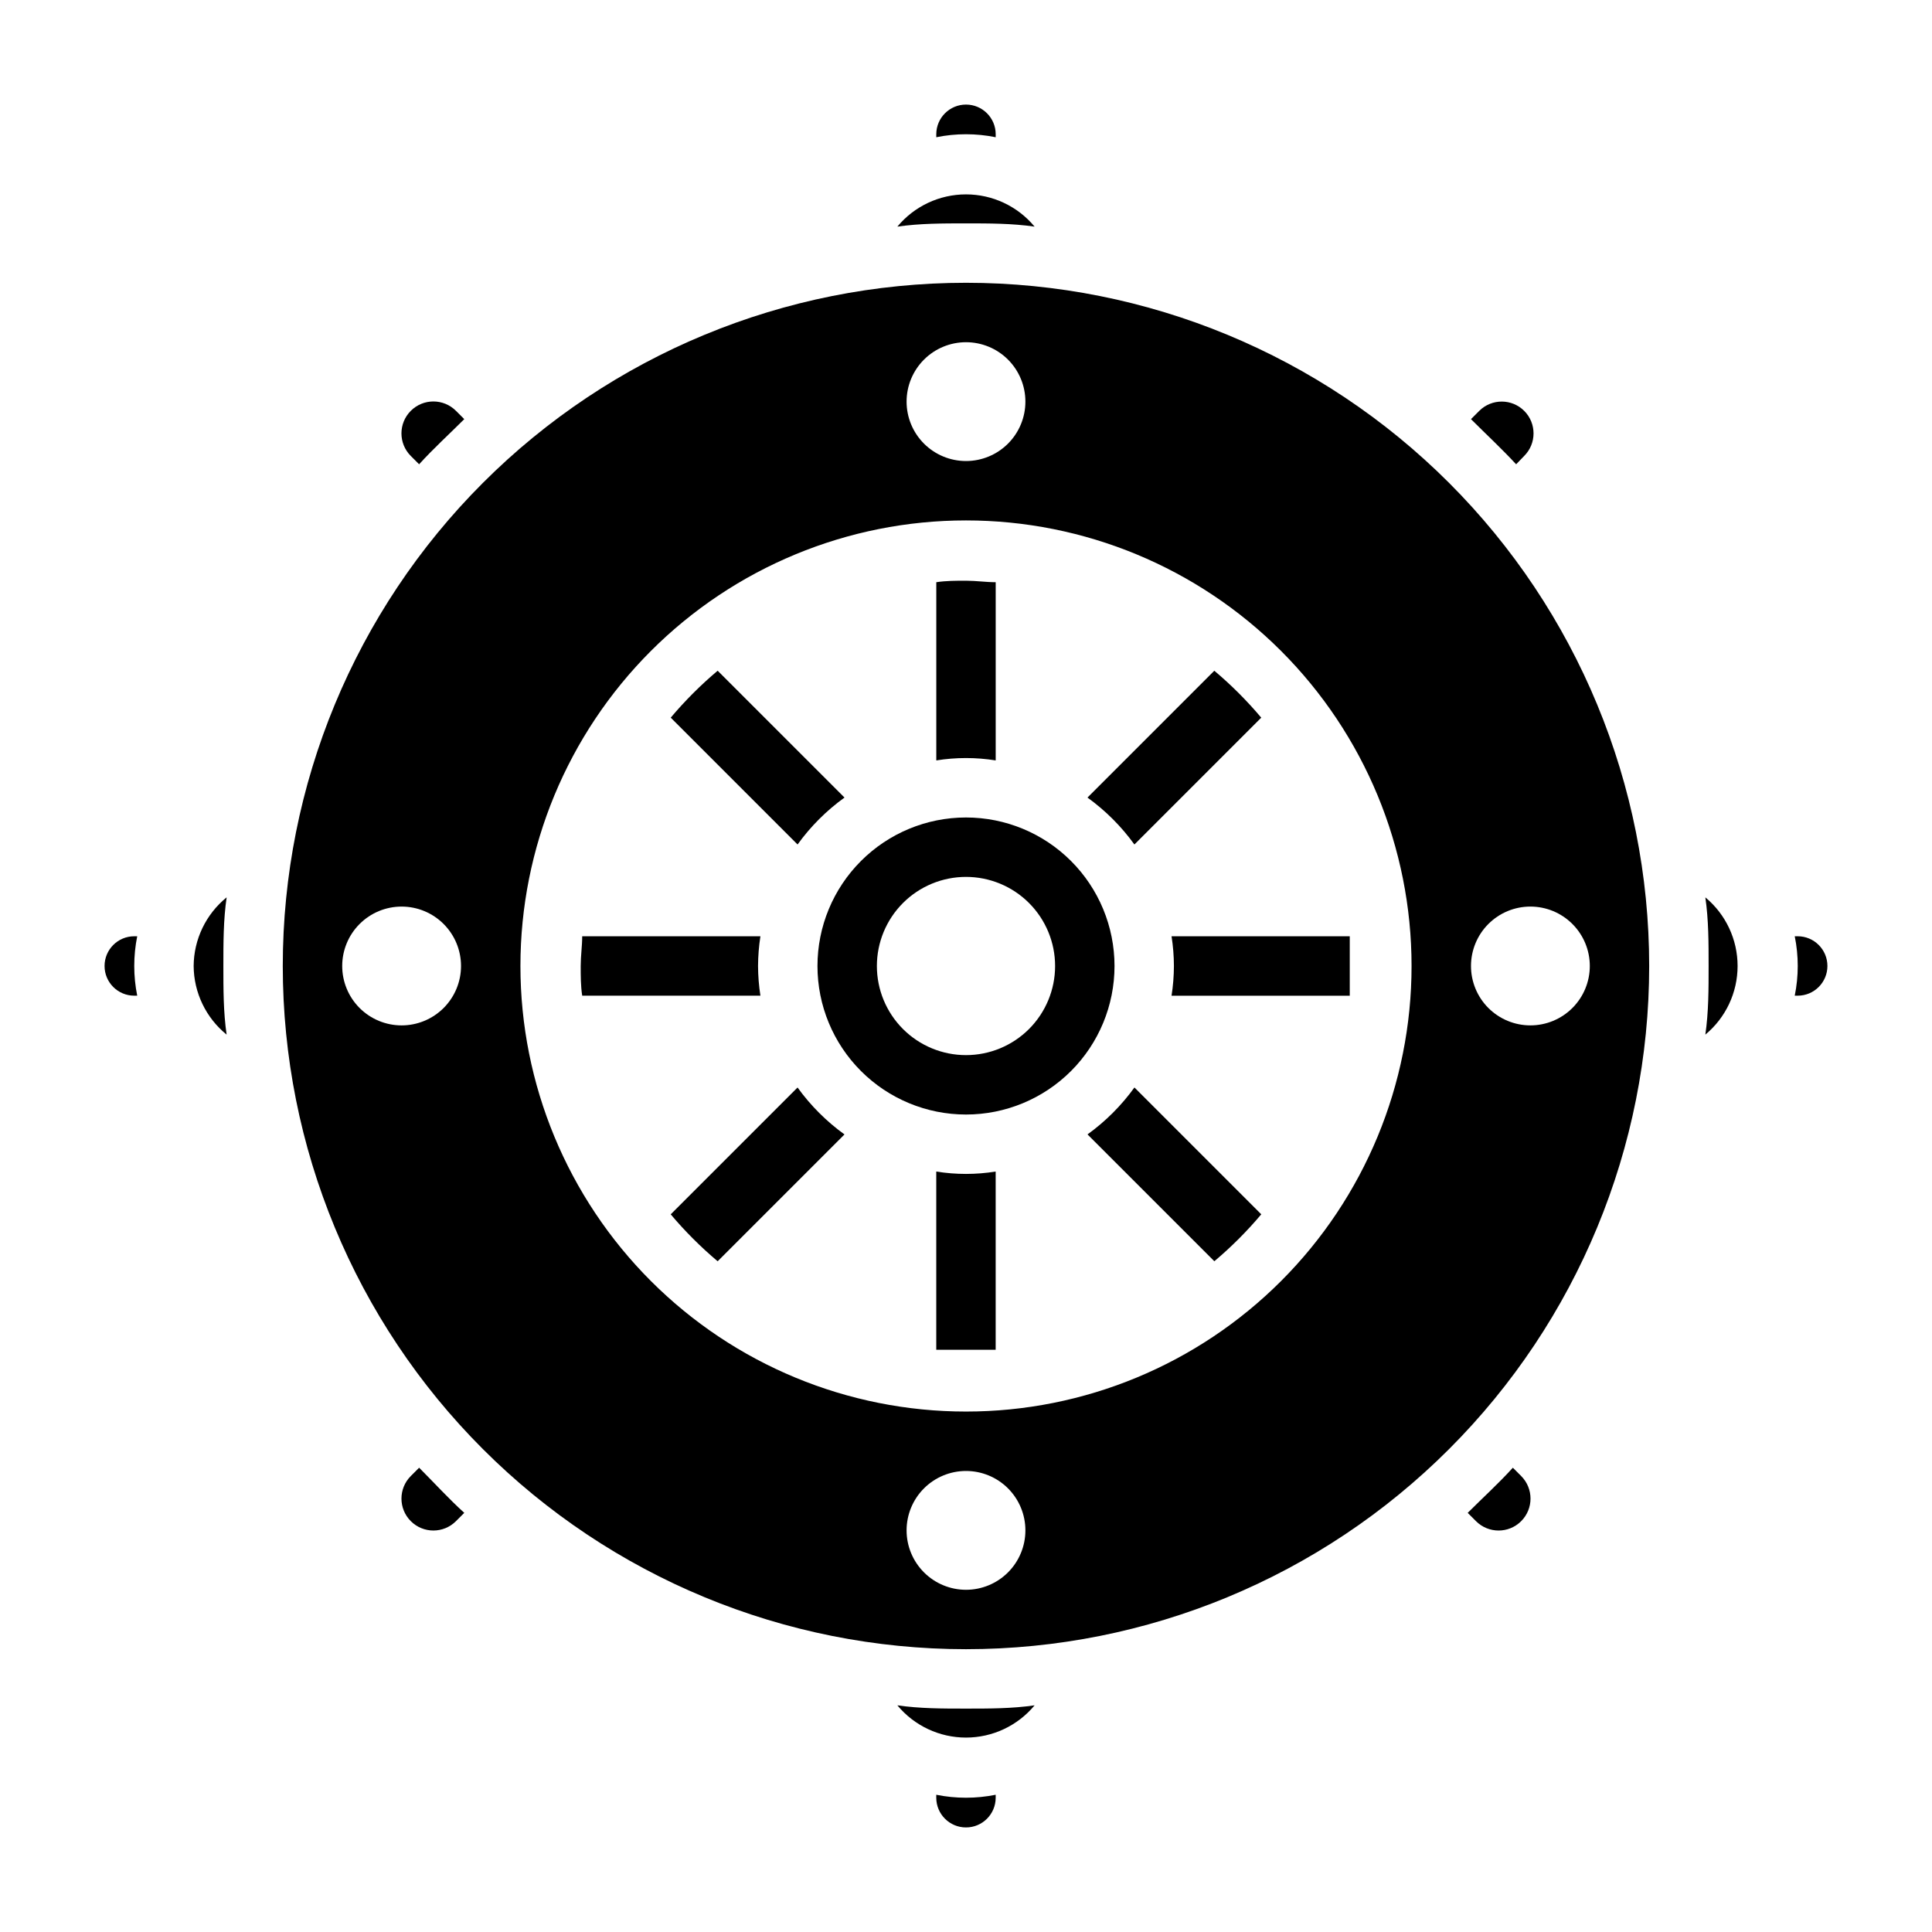<?xml version="1.0" encoding="UTF-8"?>
<!-- Uploaded to: ICON Repo, www.svgrepo.com, Generator: ICON Repo Mixer Tools -->
<svg fill="#000000" width="800px" height="800px" version="1.1" viewBox="144 144 512 512" xmlns="http://www.w3.org/2000/svg">
 <g>
  <path d="m444.63 367.8 33.613-33.613c-3.785-4.492-7.945-8.652-12.438-12.438l-33.613 33.613c4.785 3.453 8.984 7.652 12.438 12.438z"/>
  <path d="m381.81 595.93c4.488 5.414 11.152 8.547 18.188 8.547 7.031 0 13.695-3.133 18.184-8.547-5.984 0.867-12.043 0.867-18.184 0.867s-12.203 0-18.188-0.867z"/>
  <path d="m544.92 532.96c-3.777 4.172-7.871 7.871-11.965 11.965l2.203 2.203c3.305 3.305 8.664 3.305 11.965 0 3.305-3.301 3.305-8.66 0-11.965z"/>
  <path d="m407.87 345.52v-47.23c-2.598 0-5.195-0.395-7.871-0.395s-5.273 0-7.871 0.395v47.23h-0.004c5.215-0.84 10.531-0.84 15.746 0z"/>
  <path d="m367.8 355.36-33.613-33.613c-4.492 3.785-8.652 7.945-12.438 12.438l33.613 33.613c3.453-4.785 7.652-8.984 12.438-12.438z"/>
  <path d="m400 360.64c-10.441 0-20.453 4.148-27.832 11.531-7.383 7.379-11.531 17.391-11.531 27.832 0 10.438 4.148 20.449 11.531 27.832 7.379 7.379 17.391 11.527 27.832 11.527 10.438 0 20.449-4.148 27.832-11.527 7.379-7.383 11.527-17.395 11.527-27.832 0-10.441-4.148-20.453-11.527-27.832-7.383-7.383-17.395-11.531-27.832-11.531zm0 62.977c-6.266 0-12.273-2.488-16.699-6.914-4.43-4.43-6.918-10.438-6.918-16.699 0-6.266 2.488-12.273 6.918-16.699 4.426-4.43 10.434-6.918 16.699-6.918 6.262 0 12.27 2.488 16.699 6.918 4.426 4.426 6.914 10.434 6.914 16.699 0 6.262-2.488 12.27-6.914 16.699-4.43 4.426-10.438 6.914-16.699 6.914z"/>
  <path d="m407.87 180.37v-0.785c0-4.348-3.523-7.871-7.871-7.871s-7.875 3.523-7.875 7.871v0.789-0.004c5.195-1.059 10.551-1.059 15.746 0z"/>
  <path d="m252.87 535.16c-3.305 3.305-3.305 8.664 0 11.965 3.305 3.305 8.66 3.305 11.965 0l2.203-2.203c-4.172-3.777-7.871-7.871-11.965-11.965z"/>
  <path d="m418.18 204.06c-4.488-5.414-11.152-8.547-18.184-8.547-7.035 0-13.699 3.133-18.188 8.547 5.984-0.863 12.047-0.863 18.188-0.863s12.199 0 18.184 0.863z"/>
  <path d="m255.07 267.04c3.777-4.172 7.871-7.871 11.965-11.965l-2.203-2.203c-3.305-3.305-8.66-3.305-11.965 0-3.305 3.305-3.305 8.66 0 11.965z"/>
  <path d="m195.32 400c0.047 7.062 3.254 13.734 8.738 18.184-0.863-5.984-0.863-12.043-0.863-18.184s0-12.203 0.867-18.184l-0.004-0.004c-5.484 4.453-8.691 11.121-8.738 18.188z"/>
  <path d="m179.58 392.12c-4.348 0-7.871 3.527-7.871 7.875s3.523 7.871 7.871 7.871h0.789-0.004c-1.047-5.195-1.047-10.551 0-15.746z"/>
  <path d="m392.12 619.63v0.785c0 4.348 3.527 7.875 7.875 7.875s7.871-3.527 7.871-7.875v-0.789 0.004c-5.195 1.047-10.551 1.047-15.746 0z"/>
  <path d="m455.1 400c-0.008 2.633-0.219 5.266-0.629 7.871h47.23v-7.871-7.871h-47.23v-0.004c0.41 2.606 0.621 5.238 0.629 7.875z"/>
  <path d="m620.41 392.12h-0.789 0.004c1.059 5.195 1.059 10.551 0 15.746h0.785c4.348 0 7.875-3.523 7.875-7.871s-3.527-7.875-7.875-7.875z"/>
  <path d="m400 218.94c-48.02 0-94.074 19.074-128.03 53.031-33.957 33.953-53.031 80.008-53.031 128.03s19.074 94.07 53.031 128.02c33.953 33.957 80.008 53.031 128.03 53.031s94.07-19.074 128.02-53.031c33.957-33.953 53.031-80.004 53.031-128.02s-19.074-94.074-53.031-128.03c-33.953-33.957-80.004-53.031-128.02-53.031zm-149.57 196.8c-4.176 0-8.18-1.66-11.133-4.609-2.953-2.953-4.609-6.957-4.609-11.133s1.656-8.18 4.609-11.133c2.953-2.953 6.957-4.613 11.133-4.613 4.176 0 8.18 1.66 11.133 4.613 2.953 2.953 4.613 6.957 4.613 11.133s-1.66 8.18-4.613 11.133c-2.953 2.949-6.957 4.609-11.133 4.609zm149.57-181.05c4.176 0 8.18 1.656 11.133 4.609 2.949 2.953 4.609 6.957 4.609 11.133 0 4.176-1.66 8.18-4.609 11.133-2.953 2.953-6.957 4.613-11.133 4.613s-8.18-1.66-11.133-4.613c-2.953-2.953-4.613-6.957-4.613-11.133 0-4.176 1.66-8.18 4.613-11.133 2.953-2.953 6.957-4.609 11.133-4.609zm0 330.62c-4.176 0-8.18-1.66-11.133-4.613-2.953-2.953-4.613-6.957-4.613-11.133 0-4.176 1.66-8.18 4.613-11.133 2.953-2.953 6.957-4.609 11.133-4.609s8.18 1.656 11.133 4.609c2.949 2.953 4.609 6.957 4.609 11.133 0 4.176-1.66 8.18-4.609 11.133-2.953 2.953-6.957 4.613-11.133 4.613zm0-47.23v-0.004c-31.316 0-61.352-12.441-83.496-34.586-22.145-22.145-34.586-52.176-34.586-83.492s12.441-61.352 34.586-83.496c22.145-22.145 52.18-34.586 83.496-34.586s61.348 12.441 83.492 34.586c22.145 22.145 34.586 52.18 34.586 83.496s-12.441 61.348-34.586 83.492c-22.145 22.145-52.176 34.586-83.492 34.586zm149.57-133.83c4.176 0 8.18 1.66 11.133 4.613 2.953 2.953 4.613 6.957 4.613 11.133s-1.66 8.18-4.613 11.133c-2.953 2.949-6.957 4.609-11.133 4.609-4.176 0-8.18-1.66-11.133-4.609-2.953-2.953-4.609-6.957-4.609-11.133s1.656-8.18 4.609-11.133c2.953-2.953 6.957-4.613 11.133-4.613z"/>
  <path d="m596.8 400c0 6.141 0 12.203-0.867 18.184 5.414-4.488 8.547-11.152 8.547-18.184 0-7.035-3.133-13.699-8.547-18.188 0.867 5.984 0.867 12.047 0.867 18.188z"/>
  <path d="m432.2 444.63 33.613 33.613c4.492-3.785 8.652-7.945 12.438-12.438l-33.613-33.613c-3.453 4.785-7.652 8.984-12.438 12.438z"/>
  <path d="m344.89 400c0.012-2.637 0.223-5.269 0.629-7.875h-47.23c0 2.598-0.395 5.195-0.395 7.871 0 2.676 0 5.273 0.395 7.871h47.23v0.004c-0.406-2.606-0.617-5.238-0.629-7.871z"/>
  <path d="m355.36 432.2-33.613 33.613c3.785 4.492 7.945 8.652 12.438 12.438l33.613-33.613c-4.785-3.453-8.984-7.652-12.438-12.438z"/>
  <path d="m392.12 454.47v47.23h7.871 7.871v-47.23h0.004c-5.215 0.84-10.531 0.84-15.746 0z"/>
  <path d="m545.79 267.04c-3.856-4.172-7.871-7.871-11.965-11.965l2.203-2.203c3.305-3.281 8.645-3.266 11.926 0.039 3.281 3.305 3.266 8.645-0.039 11.926z"/>
 </g>
</svg>